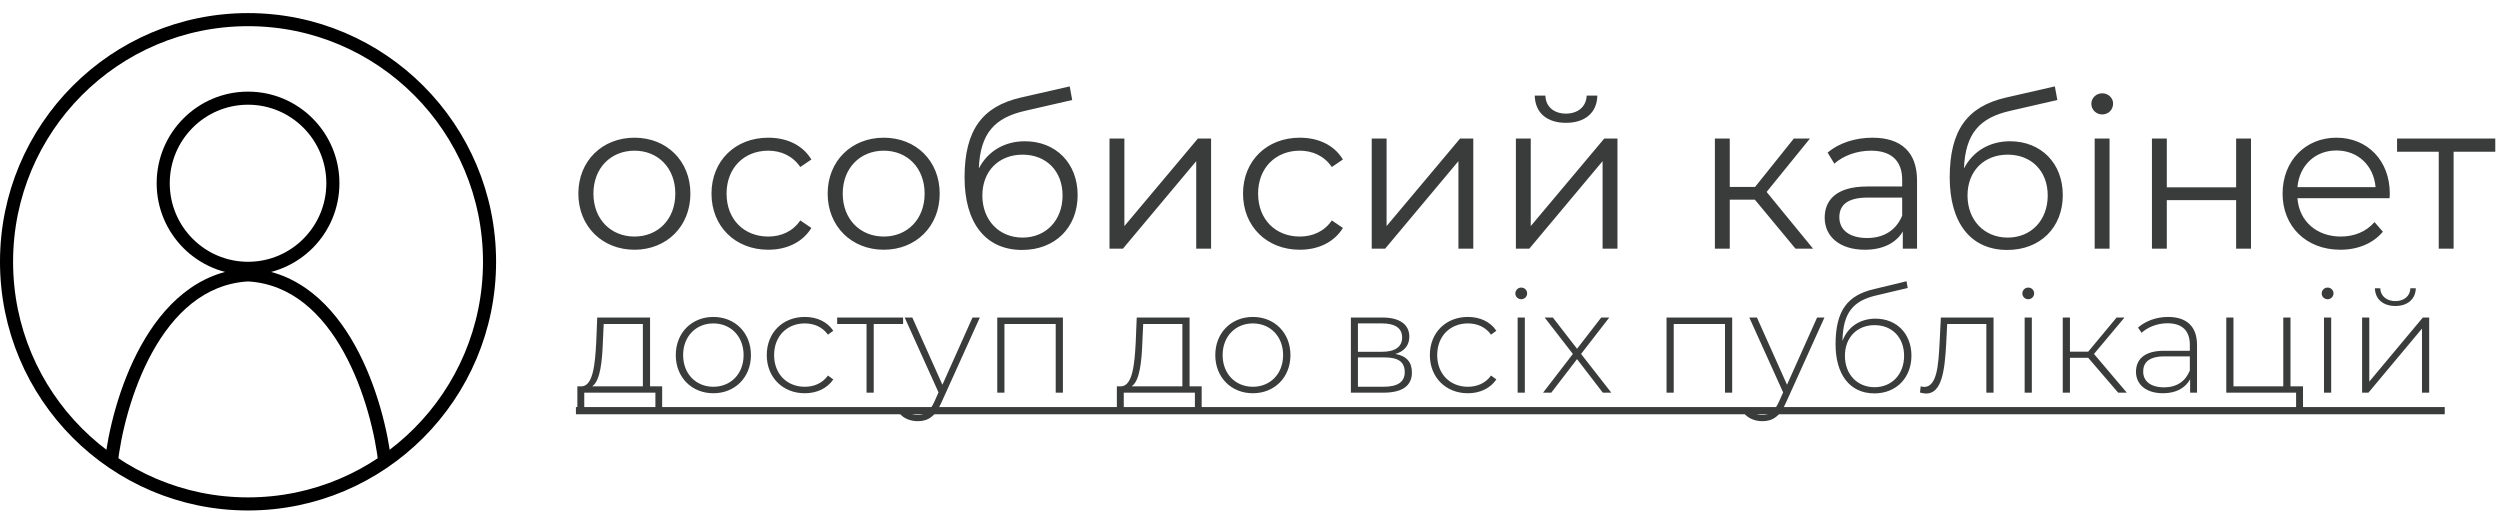 <?xml version="1.0" encoding="UTF-8"?> <svg xmlns="http://www.w3.org/2000/svg" width="191" height="40" viewBox="0 0 191 40" fill="none"> <path d="M37.401 20C37.401 30.218 29.139 38.5 18.95 38.5C8.762 38.5 0.5 30.218 0.5 20C0.5 9.781 8.762 1.5 18.95 1.5C29.139 1.5 37.401 9.781 37.401 20Z" stroke="black"></path> <path fill-rule="evenodd" clip-rule="evenodd" d="M8.976 35.553C9.22 33.267 10.029 29.811 11.646 26.893C13.261 23.979 15.622 21.698 18.951 21.501C22.28 21.698 24.641 23.979 26.256 26.893C27.873 29.811 28.682 33.267 28.927 35.553L29.921 35.447C29.666 33.066 28.829 29.473 27.131 26.408C25.434 23.346 22.816 20.715 18.979 20.501L18.951 20.999L18.923 20.501C15.086 20.715 12.469 23.346 10.772 26.408C9.073 29.473 8.236 33.066 7.981 35.447L8.976 35.553Z" fill="black"></path> <path d="M25.432 14C25.432 17.591 22.529 20.5 18.951 20.5C15.372 20.5 12.469 17.591 12.469 14C12.469 10.409 15.372 7.5 18.951 7.5C22.529 7.5 25.432 10.409 25.432 14Z" stroke="black"></path> <path d="M48.474 19.08C50.938 19.08 52.746 17.288 52.746 14.792C52.746 12.296 50.938 10.52 48.474 10.52C46.01 10.52 44.186 12.296 44.186 14.792C44.186 17.288 46.01 19.08 48.474 19.08ZM48.474 18.072C46.682 18.072 45.338 16.76 45.338 14.792C45.338 12.824 46.682 11.512 48.474 11.512C50.266 11.512 51.594 12.824 51.594 14.792C51.594 16.76 50.266 18.072 48.474 18.072ZM58.694 19.08C60.118 19.08 61.318 18.504 61.99 17.416L61.142 16.84C60.566 17.688 59.67 18.072 58.694 18.072C56.854 18.072 55.51 16.776 55.51 14.792C55.51 12.824 56.854 11.512 58.694 11.512C59.67 11.512 60.566 11.912 61.142 12.76L61.99 12.184C61.318 11.08 60.118 10.52 58.694 10.52C56.182 10.52 54.358 12.28 54.358 14.792C54.358 17.304 56.182 19.08 58.694 19.08ZM67.521 19.08C69.985 19.08 71.793 17.288 71.793 14.792C71.793 12.296 69.985 10.52 67.521 10.52C65.057 10.52 63.233 12.296 63.233 14.792C63.233 17.288 65.057 19.08 67.521 19.08ZM67.521 18.072C65.729 18.072 64.385 16.76 64.385 14.792C64.385 12.824 65.729 11.512 67.521 11.512C69.313 11.512 70.641 12.824 70.641 14.792C70.641 16.76 69.313 18.072 67.521 18.072ZM78.3 10.792C76.716 10.792 75.453 11.576 74.781 12.872C74.892 10.184 75.981 8.984 78.365 8.456L81.916 7.64L81.725 6.6L77.948 7.464C75.085 8.136 73.692 9.896 73.692 13.56C73.692 16.984 75.26 19.096 78.093 19.096C80.605 19.096 82.332 17.384 82.332 14.904C82.332 12.472 80.668 10.792 78.3 10.792ZM78.124 18.152C76.332 18.152 75.052 16.824 75.052 14.936C75.052 13.064 76.317 11.816 78.124 11.816C79.933 11.816 81.18 13.064 81.18 14.936C81.18 16.824 79.916 18.152 78.124 18.152ZM84.767 19H85.791L91.391 12.312V19H92.527V10.584H91.519L85.903 17.272V10.584H84.767V19ZM99.303 19.08C100.727 19.08 101.927 18.504 102.599 17.416L101.751 16.84C101.175 17.688 100.279 18.072 99.303 18.072C97.463 18.072 96.119 16.776 96.119 14.792C96.119 12.824 97.463 11.512 99.303 11.512C100.279 11.512 101.175 11.912 101.751 12.76L102.599 12.184C101.927 11.08 100.727 10.52 99.303 10.52C96.791 10.52 94.967 12.28 94.967 14.792C94.967 17.304 96.791 19.08 99.303 19.08ZM104.799 19H105.823L111.423 12.312V19H112.559V10.584H111.551L105.935 17.272V10.584H104.799V19ZM119.638 9.384C121.062 9.384 122.006 8.648 122.038 7.304H121.222C121.19 8.152 120.55 8.68 119.638 8.68C118.726 8.68 118.086 8.152 118.07 7.304H117.254C117.286 8.648 118.214 9.384 119.638 9.384ZM115.814 19H116.838L122.438 12.312V19H123.574V10.584H122.566L116.95 17.272V10.584H115.814V19ZM137.177 19H138.521L134.969 14.664L138.281 10.584H137.049L134.089 14.28H132.153V10.584H131.017V19H132.153V15.256H134.073L137.177 19ZM143.054 10.52C141.726 10.52 140.478 10.936 139.63 11.656L140.142 12.504C140.83 11.896 141.854 11.512 142.942 11.512C144.51 11.512 145.326 12.296 145.326 13.736V14.248H142.654C140.238 14.248 139.406 15.336 139.406 16.632C139.406 18.088 140.574 19.08 142.478 19.08C143.87 19.08 144.862 18.552 145.374 17.688V19H146.462V13.784C146.462 11.608 145.23 10.52 143.054 10.52ZM142.654 18.184C141.31 18.184 140.526 17.576 140.526 16.6C140.526 15.736 141.054 15.096 142.686 15.096H145.326V16.472C144.878 17.576 143.934 18.184 142.654 18.184ZM153.566 10.792C151.982 10.792 150.718 11.576 150.046 12.872C150.158 10.184 151.246 8.984 153.63 8.456L157.182 7.64L156.99 6.6L153.214 7.464C150.35 8.136 148.958 9.896 148.958 13.56C148.958 16.984 150.526 19.096 153.358 19.096C155.87 19.096 157.598 17.384 157.598 14.904C157.598 12.472 155.934 10.792 153.566 10.792ZM153.39 18.152C151.598 18.152 150.318 16.824 150.318 14.936C150.318 13.064 151.582 11.816 153.39 11.816C155.198 11.816 156.446 13.064 156.446 14.936C156.446 16.824 155.182 18.152 153.39 18.152ZM160.609 8.744C161.089 8.744 161.441 8.376 161.441 7.912C161.441 7.48 161.073 7.128 160.609 7.128C160.145 7.128 159.777 7.496 159.777 7.928C159.777 8.376 160.145 8.744 160.609 8.744ZM160.033 19H161.169V10.584H160.033V19ZM164.408 19H165.544V15.288H170.84V19H171.976V10.584H170.84V14.312H165.544V10.584H164.408V19ZM182.581 14.792C182.581 12.264 180.869 10.52 178.501 10.52C176.133 10.52 174.389 12.296 174.389 14.792C174.389 17.288 176.181 19.08 178.805 19.08C180.133 19.08 181.301 18.6 182.053 17.704L181.413 16.968C180.773 17.704 179.861 18.072 178.837 18.072C176.997 18.072 175.653 16.904 175.525 15.144H182.565C182.565 15.016 182.581 14.888 182.581 14.792ZM178.501 11.496C180.149 11.496 181.349 12.648 181.493 14.296H175.525C175.669 12.648 176.869 11.496 178.501 11.496ZM190.64 10.584H183.136V11.592H186.32V19H187.456V11.592H190.64V10.584Z" fill="#3A3B3B"></path> <path d="M49.665 29.516V24.258H45.628L45.551 26.15C45.463 27.8 45.32 29.461 44.451 29.516H44.11V31.43H44.638V30H50.072V31.43H50.589V29.516H49.665ZM46.057 26.183L46.123 24.753H49.115V29.516H45.243C45.87 29.087 46.002 27.591 46.057 26.183ZM54.501 30.044C56.151 30.044 57.372 28.834 57.372 27.129C57.372 25.424 56.151 24.214 54.501 24.214C52.851 24.214 51.63 25.424 51.63 27.129C51.63 28.834 52.851 30.044 54.501 30.044ZM54.501 29.549C53.181 29.549 52.191 28.57 52.191 27.129C52.191 25.688 53.181 24.709 54.501 24.709C55.821 24.709 56.811 25.688 56.811 27.129C56.811 28.57 55.821 29.549 54.501 29.549ZM61.485 30.044C62.398 30.044 63.19 29.681 63.663 28.988L63.256 28.691C62.838 29.274 62.2 29.549 61.485 29.549C60.132 29.549 59.142 28.581 59.142 27.129C59.142 25.677 60.132 24.709 61.485 24.709C62.2 24.709 62.838 24.984 63.256 25.567L63.663 25.27C63.19 24.566 62.398 24.214 61.485 24.214C59.802 24.214 58.581 25.413 58.581 27.129C58.581 28.834 59.802 30.044 61.485 30.044ZM68.997 24.258H63.959V24.753H66.203V30H66.753V24.753H68.997V24.258ZM74.299 24.258L72 29.395L69.701 24.258H69.118L71.703 29.978L71.395 30.671C71.043 31.452 70.658 31.694 70.13 31.694C69.701 31.694 69.36 31.551 69.063 31.243L68.788 31.661C69.118 32.002 69.602 32.178 70.119 32.178C70.878 32.178 71.45 31.837 71.912 30.781L74.86 24.258H74.299ZM76.19 24.258V30H76.74V24.753H80.656V30H81.206V24.258H76.19ZM90.883 29.516V24.258H86.846L86.769 26.15C86.681 27.8 86.538 29.461 85.669 29.516H85.328V31.43H85.856V30H91.29V31.43H91.807V29.516H90.883ZM87.275 26.183L87.341 24.753H90.333V29.516H86.461C87.088 29.087 87.22 27.591 87.275 26.183ZM95.719 30.044C97.369 30.044 98.59 28.834 98.59 27.129C98.59 25.424 97.369 24.214 95.719 24.214C94.069 24.214 92.848 25.424 92.848 27.129C92.848 28.834 94.069 30.044 95.719 30.044ZM95.719 29.549C94.399 29.549 93.409 28.57 93.409 27.129C93.409 25.688 94.399 24.709 95.719 24.709C97.039 24.709 98.029 25.688 98.029 27.129C98.029 28.57 97.039 29.549 95.719 29.549ZM106.606 27.041C107.266 26.854 107.673 26.403 107.673 25.721C107.673 24.764 106.892 24.258 105.627 24.258H103.207V30H105.693C107.167 30 107.871 29.45 107.871 28.46C107.871 27.679 107.475 27.195 106.606 27.041ZM103.746 24.709H105.594C106.573 24.709 107.123 25.061 107.123 25.787C107.123 26.502 106.573 26.876 105.594 26.876H103.746V24.709ZM105.682 29.549H103.746V27.305H105.77C106.848 27.305 107.321 27.657 107.321 28.438C107.321 29.208 106.749 29.549 105.682 29.549ZM112.145 30.044C113.058 30.044 113.85 29.681 114.323 28.988L113.916 28.691C113.498 29.274 112.86 29.549 112.145 29.549C110.792 29.549 109.802 28.581 109.802 27.129C109.802 25.677 110.792 24.709 112.145 24.709C112.86 24.709 113.498 24.984 113.916 25.567L114.323 25.27C113.85 24.566 113.058 24.214 112.145 24.214C110.462 24.214 109.241 25.413 109.241 27.129C109.241 28.834 110.462 30.044 112.145 30.044ZM116.222 22.861C116.475 22.861 116.673 22.663 116.673 22.41C116.673 22.168 116.475 21.97 116.222 21.97C115.969 21.97 115.771 22.179 115.771 22.421C115.771 22.663 115.969 22.861 116.222 22.861ZM115.947 30H116.497V24.258H115.947V30ZM123.104 30L120.794 27.041L122.95 24.258H122.334L120.486 26.645L118.638 24.258H118.011L120.167 27.041L117.89 30H118.517L120.486 27.437L122.455 30H123.104ZM127.323 24.258V30H127.873V24.753H131.789V30H132.339V24.258H127.323ZM138.827 24.258L136.528 29.395L134.229 24.258H133.646L136.231 29.978L135.923 30.671C135.571 31.452 135.186 31.694 134.658 31.694C134.229 31.694 133.888 31.551 133.591 31.243L133.316 31.661C133.646 32.002 134.13 32.178 134.647 32.178C135.406 32.178 135.978 31.837 136.44 30.781L139.388 24.258H138.827ZM143.284 24.346C142.085 24.346 141.15 24.995 140.765 26.051C140.798 23.884 141.59 22.982 143.328 22.575L145.748 22.003L145.66 21.486L143.119 22.102C141.183 22.564 140.237 23.697 140.237 26.304C140.237 28.57 141.293 30.055 143.207 30.055C144.868 30.055 146.034 28.867 146.034 27.173C146.034 25.49 144.901 24.346 143.284 24.346ZM143.218 29.582C141.887 29.582 140.952 28.592 140.952 27.184C140.952 25.776 141.887 24.841 143.218 24.841C144.549 24.841 145.473 25.776 145.473 27.184C145.473 28.592 144.538 29.582 143.218 29.582ZM148.281 24.258L148.182 26.238C148.094 27.899 147.984 29.56 147.005 29.56C146.928 29.56 146.829 29.538 146.741 29.516L146.686 29.989C146.862 30.033 147.016 30.066 147.159 30.066C148.358 30.066 148.578 28.295 148.688 26.282L148.765 24.753H151.757V30H152.307V24.258H148.281ZM154.958 22.861C155.211 22.861 155.409 22.663 155.409 22.41C155.409 22.168 155.211 21.97 154.958 21.97C154.705 21.97 154.507 22.179 154.507 22.421C154.507 22.663 154.705 22.861 154.958 22.861ZM154.683 30H155.233V24.258H154.683V30ZM161.829 30H162.489L159.981 27.041L162.313 24.258H161.708L159.541 26.865H158.144V24.258H157.594V30H158.144V27.338H159.541L161.829 30ZM165.642 24.214C164.751 24.214 163.915 24.522 163.343 25.028L163.618 25.424C164.091 24.995 164.806 24.698 165.598 24.698C166.72 24.698 167.303 25.27 167.303 26.337V26.799H165.334C163.739 26.799 163.189 27.536 163.189 28.405C163.189 29.384 163.97 30.044 165.257 30.044C166.258 30.044 166.962 29.637 167.325 28.977V30H167.853V26.359C167.853 24.94 167.061 24.214 165.642 24.214ZM165.334 29.593C164.322 29.593 163.739 29.131 163.739 28.383C163.739 27.723 164.157 27.228 165.345 27.228H167.303V28.306C166.973 29.131 166.302 29.593 165.334 29.593ZM174.993 29.516V24.258H174.443V29.516H170.637V24.258H170.087V30H175.422V31.496H175.95V29.516H174.993ZM177.828 22.861C178.081 22.861 178.279 22.663 178.279 22.41C178.279 22.168 178.081 21.97 177.828 21.97C177.575 21.97 177.377 22.179 177.377 22.421C177.377 22.663 177.575 22.861 177.828 22.861ZM177.553 30H178.103V24.258H177.553V30ZM183.005 23.378C183.907 23.378 184.545 22.883 184.567 22.025H184.149C184.138 22.63 183.654 23.004 183.005 23.004C182.356 23.004 181.872 22.63 181.85 22.025H181.443C181.465 22.883 182.103 23.378 183.005 23.378ZM180.464 30H180.948L185.04 25.105V30H185.59V24.258H185.106L181.014 29.153V24.258H180.464V30Z" fill="#3A3B3B"></path> <path d="M44 31.1H186.778V31.65H44V31.1Z" fill="#3A3B3B"></path> </svg> 